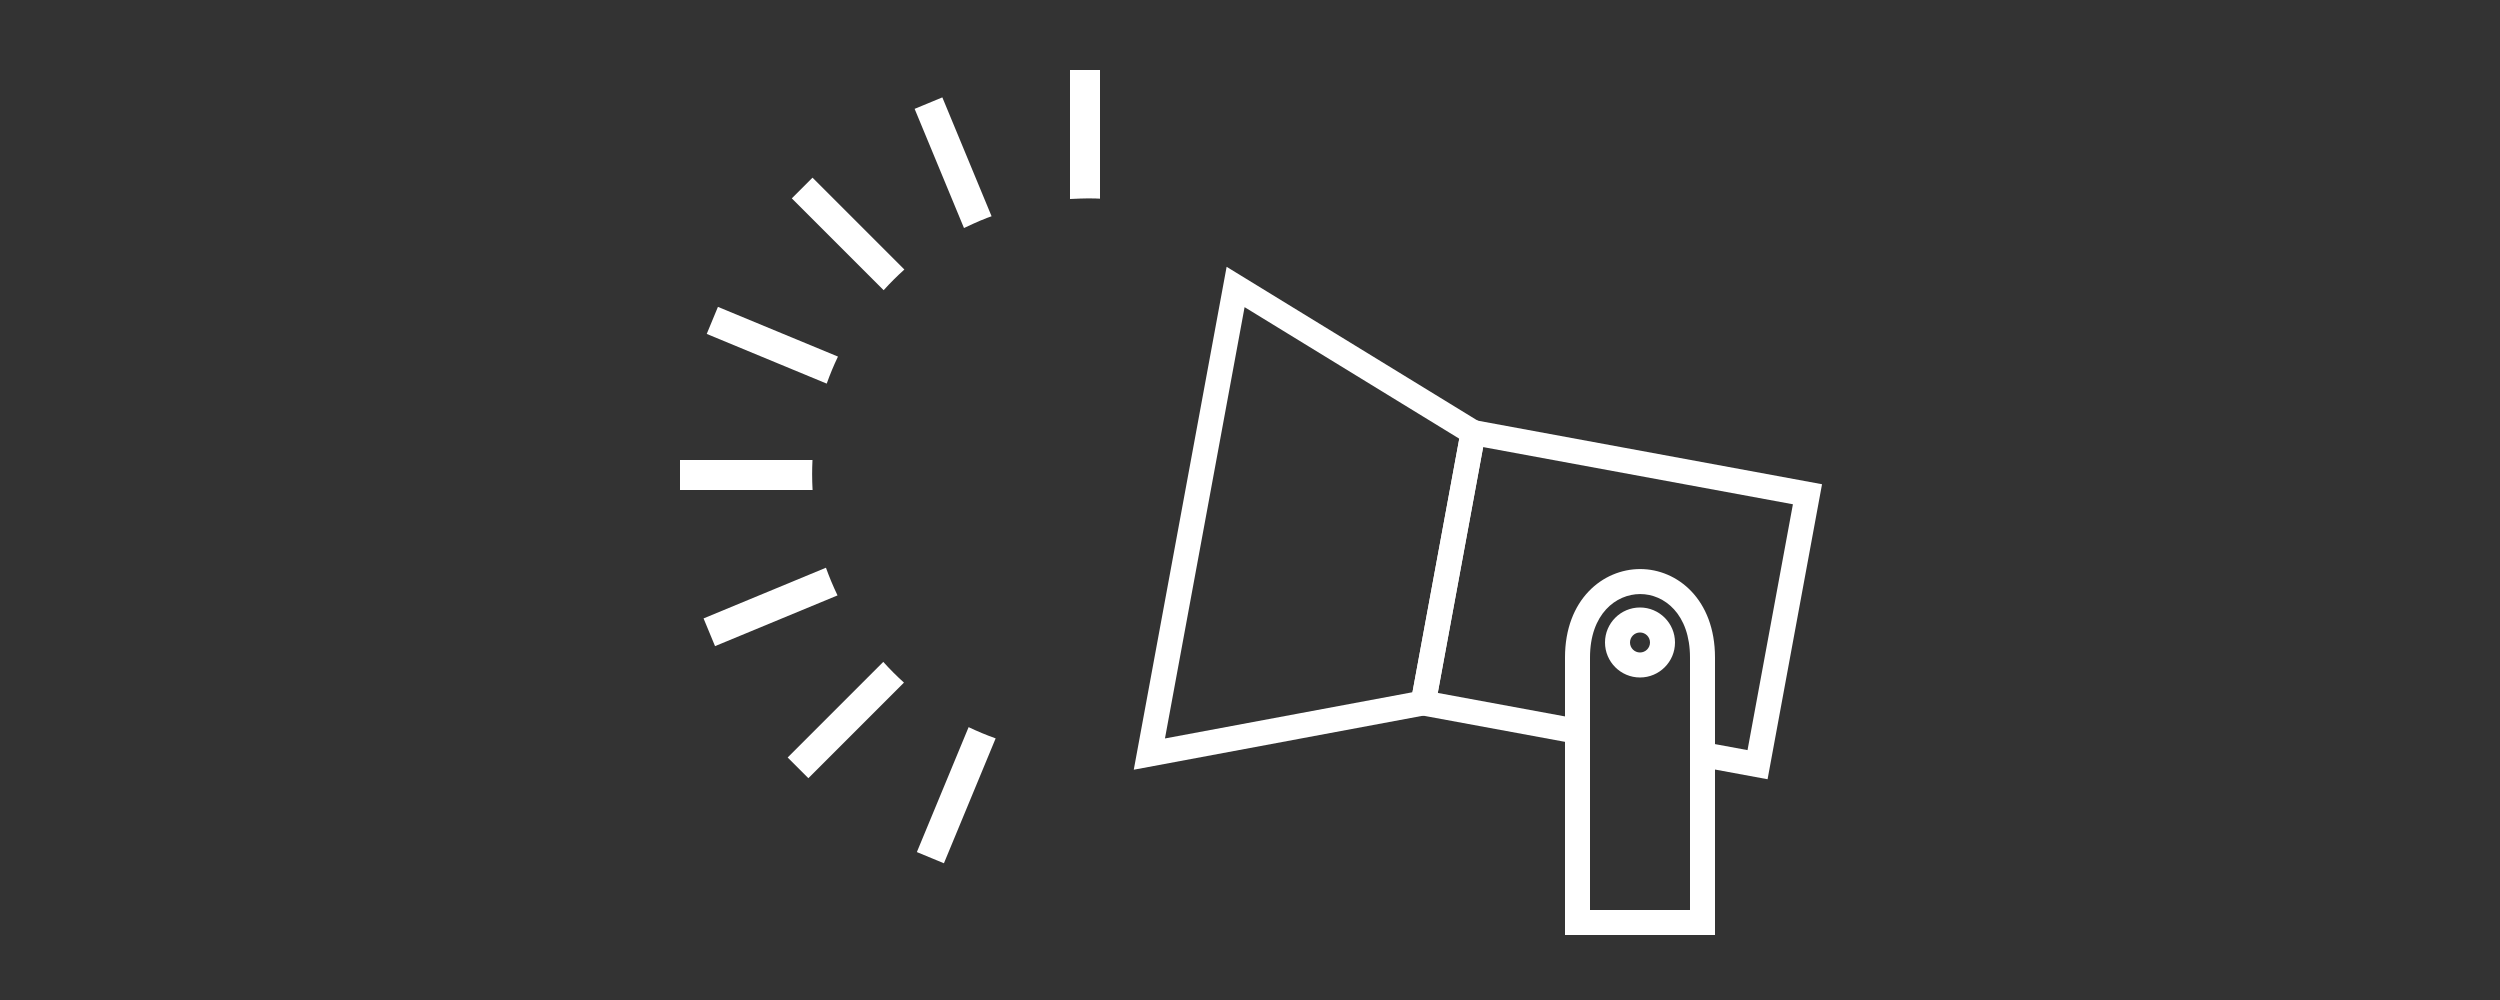 <?xml version="1.0" encoding="utf-8"?>
<!-- Generator: Adobe Illustrator 15.0.0, SVG Export Plug-In . SVG Version: 6.00 Build 0)  -->
<!DOCTYPE svg PUBLIC "-//W3C//DTD SVG 1.1//EN" "http://www.w3.org/Graphics/SVG/1.1/DTD/svg11.dtd">
<svg version="1.1" id="レイヤー_1" xmlns="http://www.w3.org/2000/svg" xmlns:xlink="http://www.w3.org/1999/xlink" x="0px"
	 y="0px" width="500px" height="200px" viewBox="0 0 500 200" enable-background="new 0 0 500 200" xml:space="preserve">
<rect x="0" y="0" width="500" height="200" fill="#333333" stroke="none"/>
<g>
	<path fill="#FFFFFF" d="M226.754,153.943l18.57-100.581l52.072,31.907l-10.609,57.462L226.754,153.943z M248.918,61.43
		l-15.926,86.261l49.501-9.244l9.361-50.708L248.918,61.43z"/>
</g>
<path fill="#FFFFFF" d="M343,187h-30v-55.5c0-11.613,7.565-17.689,15.039-17.689c7.435,0,14.961,6.076,14.961,17.689V187z M318,182
	h20v-50.5c0-8.719-5.164-12.689-9.961-12.689c-4.835,0-10.039,3.971-10.039,12.689V182z"/>
<g>
	<path fill="#FFFFFF" d="M328,135.498c-3.859,0-7-3.141-7-7s3.141-7,7-7s7,3.141,7,7S331.859,135.498,328,135.498z M328,126.498
		c-1.103,0-2,0.897-2,2s0.897,2,2,2s2-0.897,2-2S329.103,126.498,328,126.498z"/>
</g>
<g>
	<path fill="#FFFFFF" d="M180.875,53.905l-18.373-18.373l-4.141,4.142l18.367,18.367C178.037,56.59,179.421,55.21,180.875,53.905z"
		/>
	<path fill="#FFFFFF" d="M217.586,39.677c0.786,0,2.414,0.027,2.414,0.059V14h-6v25.799C216,39.726,216.404,39.677,217.586,39.677z"
		/>
	<path fill="#FFFFFF" d="M162.426,94.836c0-0.928,0.025-1.836,0.07-2.836H136v6h26.516C162.46,97,162.426,95.874,162.426,94.836z"/>
	<path fill="#FFFFFF" d="M176.655,132.375l-19.123,19.123l4.142,4.141l19.117-19.117
		C179.34,135.213,177.961,133.829,176.655,132.375z"/>
	<path fill="#FFFFFF" d="M167.592,71.317l-24.005-9.943l-2.241,5.411l23.997,9.94C165.997,74.884,166.749,73.079,167.592,71.317z"/>
	<path fill="#FFFFFF" d="M196.063,44.123c0.727-0.301,2.241-0.899,2.253-0.87l-9.849-23.777l-5.543,2.296l9.873,23.835
		C194.617,44.775,194.972,44.575,196.063,44.123z"/>
	<path fill="#FFFFFF" d="M166.211,116.191c-0.355-0.856-0.679-1.705-1.021-2.646l-24.479,10.14l2.296,5.543l24.498-10.146
		C167.07,118.179,166.608,117.15,166.211,116.191z"/>
	<path fill="#FFFFFF" d="M193.723,145.428l-10.35,24.986l5.411,2.24l10.346-24.978C197.289,147.022,195.485,146.271,193.723,145.428
		z"/>
</g>
<polygon fill="#FFFFFF" points="292.62,83.592 281.728,142.595 313,148.368 313,143.284 287.552,138.585 296.63,89.417 
	358.583,100.855 349.505,150.024 343,148.823 343,153.907 353.515,155.849 364.407,96.846 "/>
</svg>
